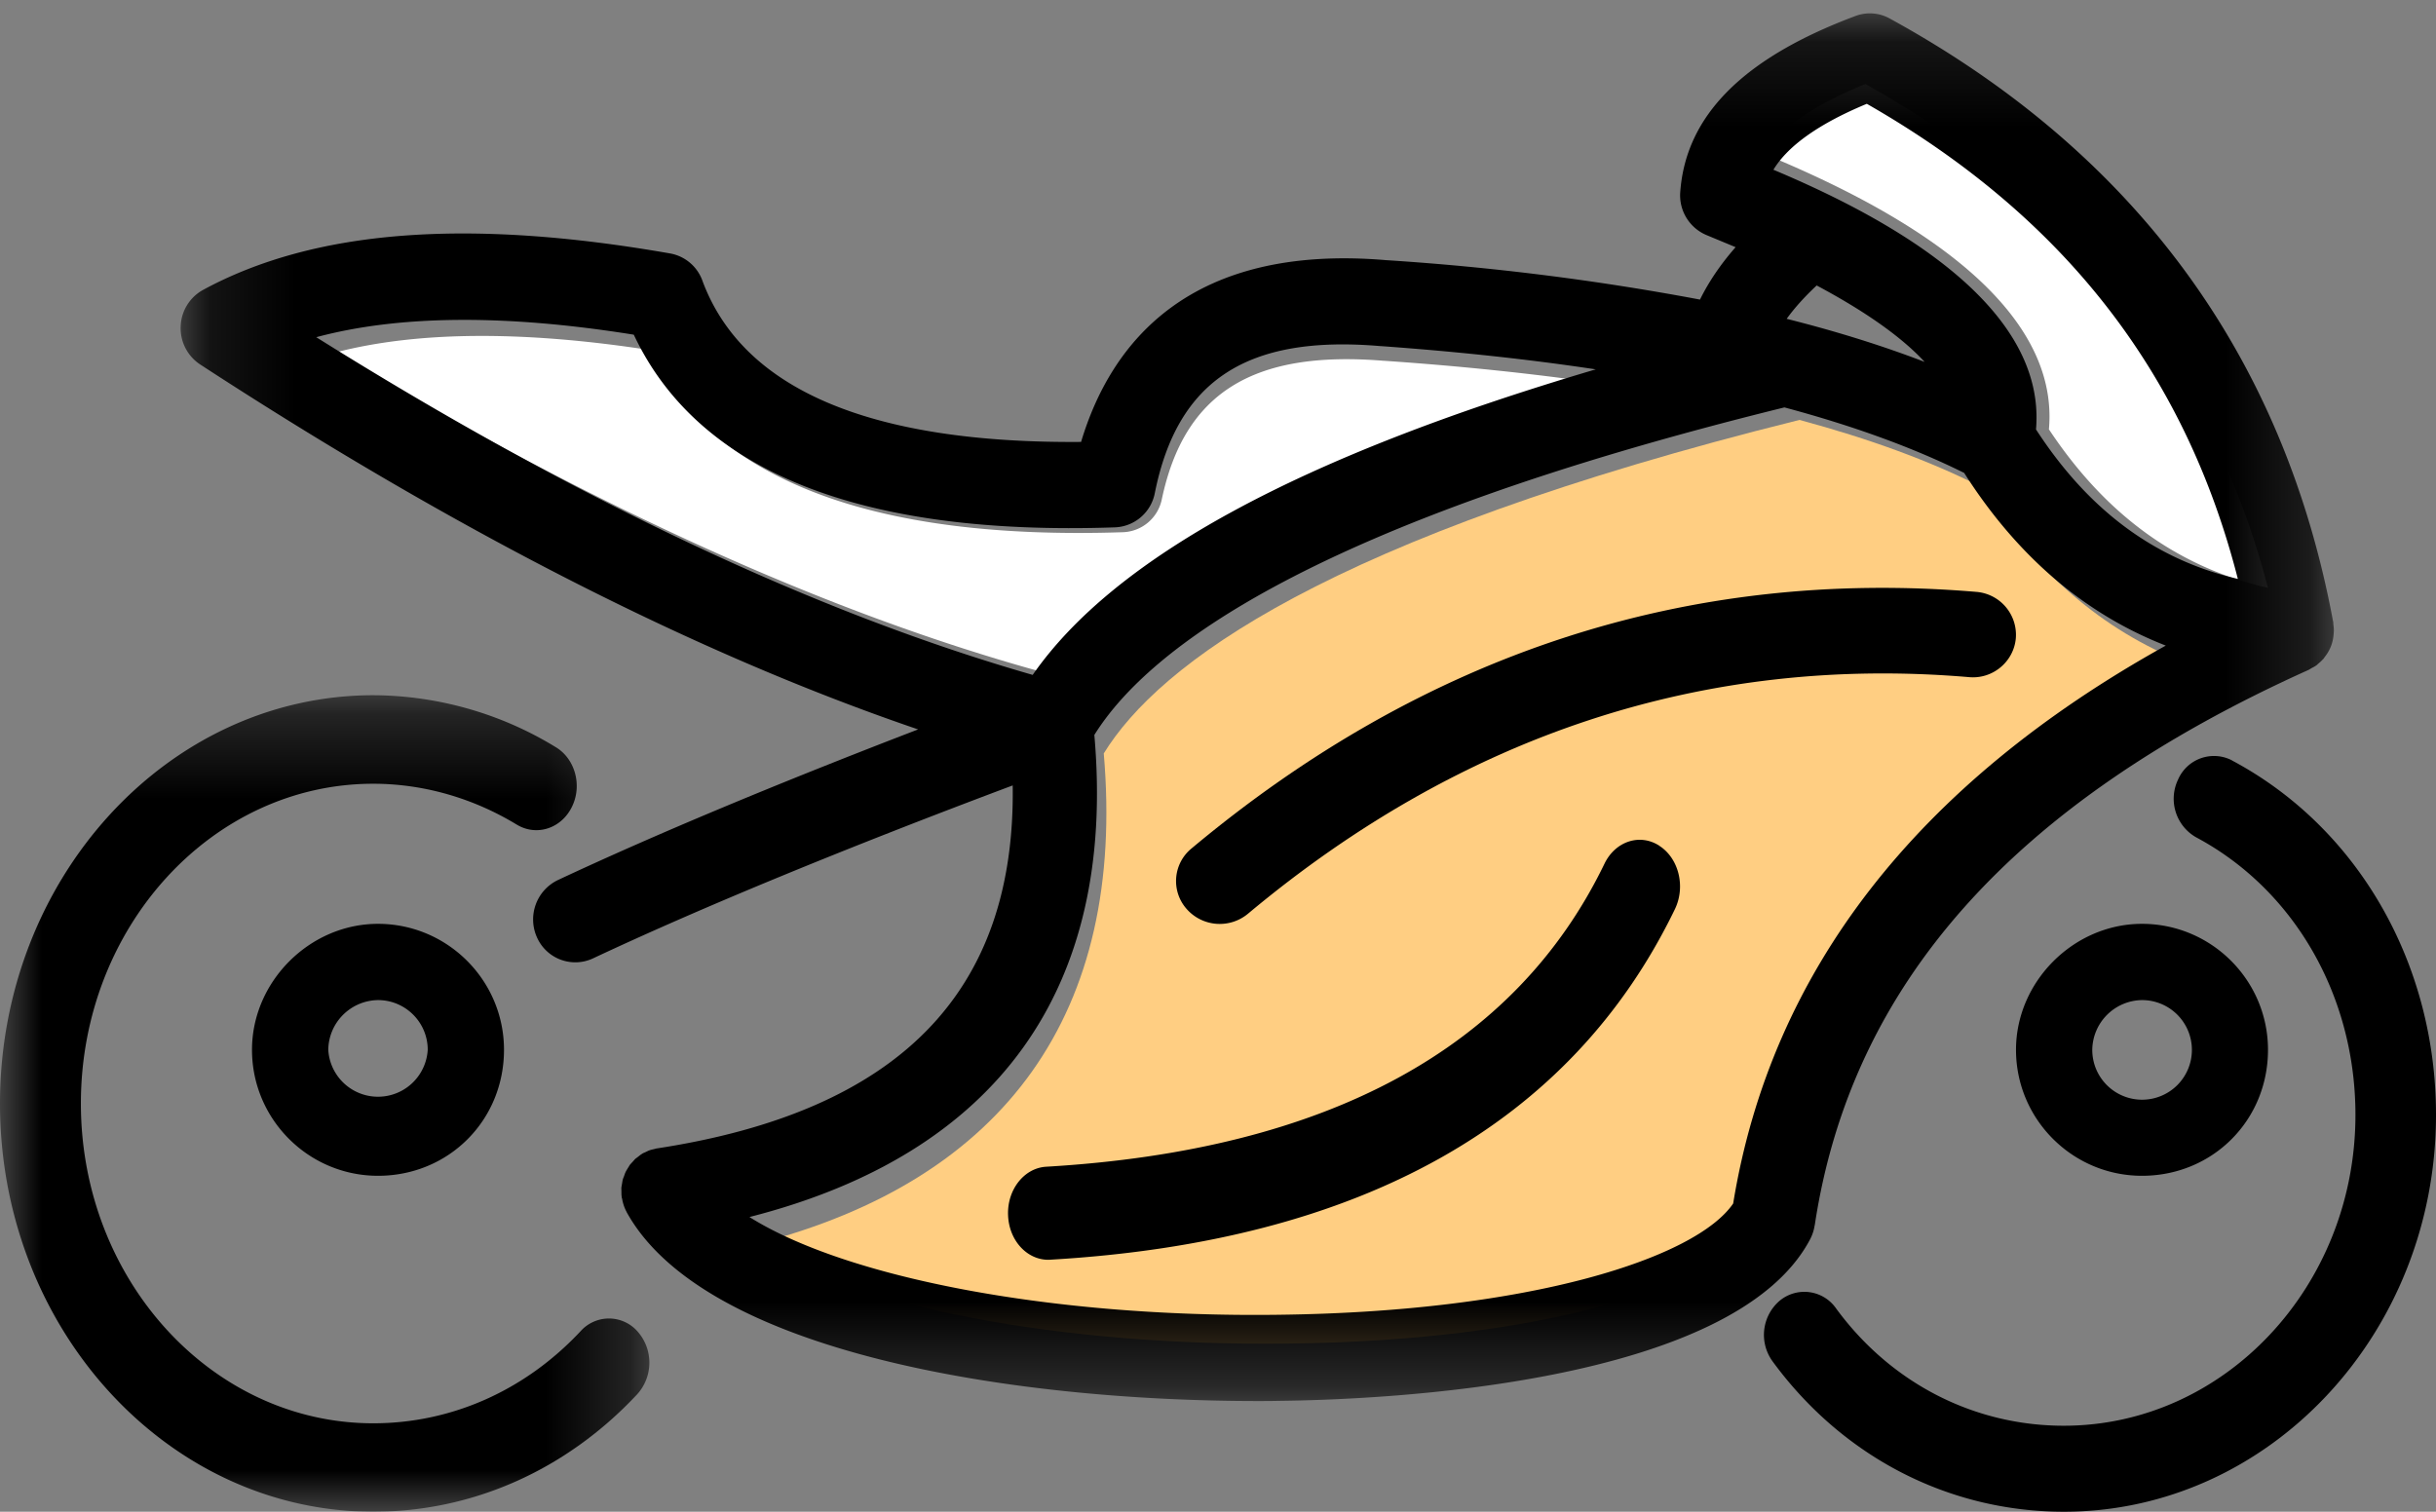 <svg xmlns="http://www.w3.org/2000/svg" xmlns:xlink="http://www.w3.org/1999/xlink" width="29" height="18" viewBox="0 0 29 18">
    <rect x="0" y="0" width="29" height="18" fill="#808080" stroke="none"/>
    <defs>
        <path id="a" d="M.15.16h25.634v16.522H.15z"/>
        <path id="c" d="M0 .279h7.73V10H0z"/>
    </defs>
    <g fill="none" fill-rule="evenodd">
        <path fill="#FFCE82" d="M20.807 14.65c-.443.656-2.423 1.315-5.479 1.348-2.719.034-5.174-.452-6.328-1.185 2.977-.766 4.405-2.766 4.14-5.842.654-1.063 2.646-2.57 8.282-3.971.829.223 1.55.487 2.157.794.64 1.013 1.451 1.711 2.421 2.093-2.994 1.68-4.738 3.95-5.193 6.763"/>
        <path fill="#FFF" d="M4 4.195c.968-.25 2.216-.26 3.723-.029.755 1.542 2.652 2.27 5.643 2.171a.49.49 0 0 0 .464-.387c.267-1.272 1.085-1.782 2.644-1.654h.007c.904.062 1.743.15 2.519.261-3.465.983-5.642 2.117-6.6 3.443C9.86 7.3 7.043 6.026 4 4.195M22.207 1c2.536 1.418 4.11 3.387 4.793 6-1.07-.244-1.93-.866-2.608-1.888.147-1.656-2.137-2.762-3.392-3.28.19-.304.593-.583 1.207-.832"/>
        <g transform="translate(2)">
            <mask id="b" fill="#fff">
                <use xlink:href="#a"/>
            </mask>
            <path fill="#000" d="M18.633 14.33c-.44.645-2.403 1.292-5.434 1.325-2.697.033-5.133-.445-6.277-1.164 2.953-.753 4.37-2.718 4.106-5.74.649-1.043 2.625-2.523 8.215-3.9.822.22 1.536.48 2.14.78.634.996 1.439 1.681 2.4 2.056-2.969 1.65-4.7 3.88-5.15 6.643M1.765 4.015c.983-.264 2.25-.275 3.78-.03.767 1.629 2.694 2.399 5.73 2.294a.503.503 0 0 0 .473-.409c.27-1.345 1.1-1.884 2.685-1.749h.006c.918.066 1.77.158 2.558.277-3.519 1.038-5.729 2.237-6.703 3.638-2.577-.74-5.438-2.086-8.529-4.021m17.862-.616c.58.309 1.014.616 1.285.91-.5-.192-1.046-.363-1.642-.513.094-.13.213-.262.357-.397m.597-2.163c2.337 1.336 3.788 3.194 4.417 5.657-.987-.23-1.778-.817-2.403-1.78.135-1.562-1.969-2.605-3.126-3.092.174-.287.546-.55 1.112-.785m-.62 13.354c.432-2.866 2.357-5.03 5.882-6.615l.003-.002.03-.018c.02-.01.041-.021.06-.035l.024-.022c.018-.015.036-.03.051-.048l.006-.005c.006-.007.01-.015.015-.022a.48.48 0 0 0 .106-.27l.003-.038a.524.524 0 0 0-.006-.08l-.001-.026-.002-.01-.001-.003c-.588-3.164-2.363-5.579-5.278-7.176a.486.486 0 0 0-.406-.03c-1.338.5-2.02 1.186-2.087 2.095a.513.513 0 0 0 .317.516l.342.142c-.18.205-.32.413-.424.624a30.912 30.912 0 0 0-3.73-.469h-.002c-2.348-.2-3.282.985-3.636 2.164-2.501.02-4.027-.62-4.508-1.92a.502.502 0 0 0-.383-.324c-2.423-.424-4.241-.282-5.562.434a.514.514 0 0 0-.266.434.516.516 0 0 0 .231.453c3.063 1.996 5.93 3.454 8.548 4.346-1.684.647-3.15 1.26-4.291 1.795a.52.52 0 0 0-.247.68.499.499 0 0 0 .662.254c1.292-.607 3.013-1.316 5.002-2.062.036 2.461-1.353 3.88-4.235 4.322-.01.001-.02.005-.03.007-.02.005-.04.009-.06.016-.017.006-.033.015-.05.023-.01.005-.022.008-.032.015a.04.04 0 0 0-.006.004c-.018.01-.033.024-.049.036l-.032.024-.033.037c-.011.012-.023.024-.033.037l-.023.038c-.009.015-.019.03-.026.046-.007.014-.012.03-.017.045-.006.016-.013.03-.017.047-.004.015-.005.03-.008.046-.003.018-.007.035-.008.052l.001.042c0 .02 0 .04.003.06v.008c0 .004.003.006.004.01.009.055.026.11.053.16l.003.007c.921 1.665 4.567 2.248 7.512 2.248.08 0 .158 0 .236-.002 1.256-.013 5.427-.192 6.34-1.924a.525.525 0 0 0 .054-.166" mask="url(#b)"/>
        </g>
        <path fill="#000" d="M26.572 9.054a.466.466 0 0 0-.643.229.528.528 0 0 0 .214.686c1.17.624 1.898 1.89 1.898 3.306 0 2.04-1.558 3.701-3.472 3.701-1.073 0-2.061-.509-2.711-1.397a.46.46 0 0 0-.673-.09.535.535 0 0 0-.084.719C21.934 17.347 23.198 18 24.57 18 27.012 18 29 15.88 29 13.275c0-1.805-.93-3.422-2.428-4.22"/>
        <g transform="translate(0 8)">
            <mask id="d" fill="#fff">
                <use xlink:href="#c"/>
            </mask>
            <path fill="#000" d="M6.913 7.849c-.662.709-1.54 1.098-2.47 1.098-1.919 0-3.48-1.708-3.48-3.808 0-2.1 1.561-3.807 3.48-3.807.594 0 1.184.168 1.708.486.233.142.526.05.654-.204.13-.254.045-.575-.186-.716a4.194 4.194 0 0 0-2.175-.62C1.994.279 0 2.46 0 5.14 0 7.82 1.994 10 4.444 10c1.183 0 2.299-.497 3.142-1.399a.561.561 0 0 0 .007-.744.453.453 0 0 0-.68-.008" mask="url(#d)"/>
        </g>
        <path fill="#000" d="M25.5 11.908a.593.593 0 1 1-.592.592.6.6 0 0 1 .592-.592M24 12.5c0 .827.673 1.5 1.5 1.5.841 0 1.5-.66 1.5-1.5 0-.827-.673-1.5-1.5-1.5-.813 0-1.5.687-1.5 1.5M5.092 12.5a.593.593 0 0 1-1.184 0 .6.6 0 0 1 .592-.592c.327 0 .592.265.592.592M3 12.5c0 .827.673 1.5 1.5 1.5.841 0 1.5-.659 1.5-1.5 0-.827-.673-1.5-1.5-1.5-.813 0-1.5.687-1.5 1.5M23.998 7.599a.513.513 0 0 0-.475-.552c-3.432-.288-6.57.74-9.34 3.057a.501.501 0 0 0-.058.717.525.525 0 0 0 .735.056c2.55-2.13 5.436-3.08 8.574-2.815.287.03.54-.183.564-.463M19.754 10.07c-.232-.15-.524-.053-.653.214-1.063 2.199-3.3 3.412-6.646 3.608-.264.015-.468.276-.454.581.012.297.224.527.478.527a.31.31 0 0 0 .025-.001c3.698-.215 6.2-1.62 7.435-4.173.13-.268.047-.606-.185-.755"/>
    </g>
</svg>
